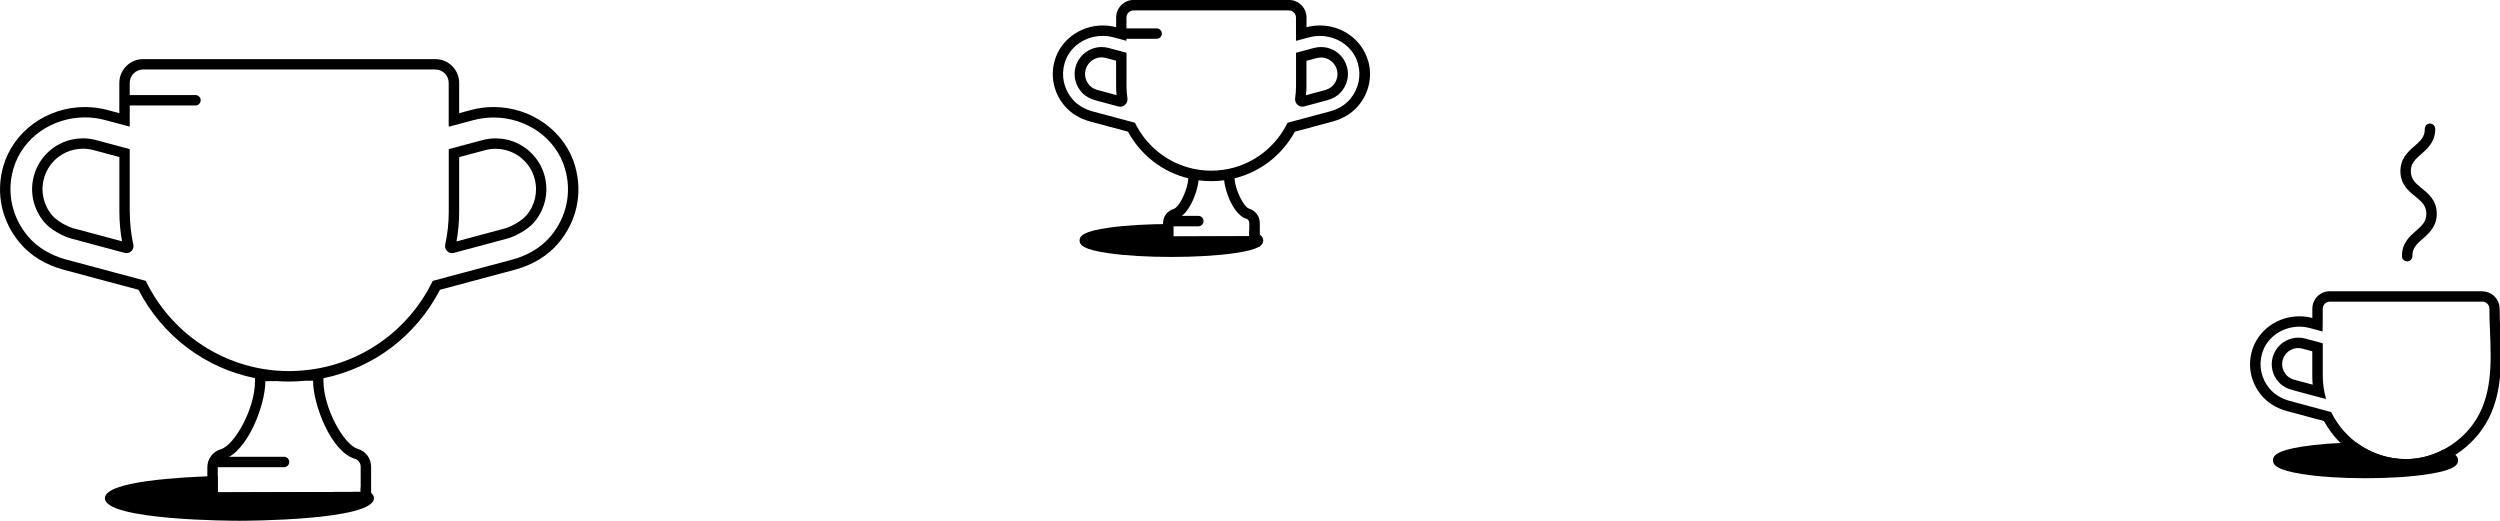<?xml version="1.0" encoding="UTF-8"?><svg id="Layer_1" xmlns="http://www.w3.org/2000/svg" viewBox="0 0 480 100"><defs><style>.cls-1{fill:#fff;}.cls-1,.cls-2{stroke:#000;stroke-linecap:round;stroke-miterlimit:10;stroke-width:2px;}.cls-2{fill:none;}</style></defs><path d="M462.18,50.19c-.54,0-.99-.44-1-.98-.05-2.5,1.47-3.82,2.68-4.88,1.13-.99,2.03-1.77,2-3.34s-.95-2.32-2.12-3.26c-1.25-1.02-2.82-2.28-2.86-4.78s1.47-3.82,2.68-4.88c1.13-.99,2.03-1.77,2-3.33,0-.55,.43-1.01,.98-1.02h.02c.54,0,.99,.44,1,.98,.05,2.5-1.47,3.82-2.68,4.88-1.13,.99-2.03,1.77-2,3.33,.03,1.57,.95,2.32,2.12,3.26,1.25,1.02,2.82,2.28,2.86,4.78s-1.47,3.82-2.68,4.88c-1.13,.99-2.03,1.77-2,3.34,0,.55-.43,1.01-.98,1.02h-.02Z"/><path d="M69.25,93.58v.86l-27.44,.09v-3.14c-7.32,.2-21.67,1.01-21.67,4.27,0,4.28,24.78,4.33,25.83,4.33s25.83-.05,25.83-4.33c0-.85-.99-1.53-2.56-2.08Z"/><g><path d="M110.43,31.9c-1.93-6.68-8.37-11.35-15.66-11.35-1.48,0-2.96,.19-4.38,.58l-2.23,.6v-5.81c0-2.52-2.05-4.57-4.57-4.57H27.48c-2.52,0-4.57,2.05-4.57,4.57v5.81l-2.23-.6c-1.43-.38-2.9-.58-4.38-.58-7.29,0-13.74,4.67-15.66,11.35-1.49,5.18-.34,10.54,3.16,14.73,2.05,2.45,4.97,4.24,8.45,5.17l14.34,3.84c4.61,8.91,12.81,15.03,22.37,16.97v.59c0,5.27-3.93,12.29-6.59,13.07-1.53,.45-2.56,1.83-2.56,3.44v6.84h2.01s27.44-.1,27.44-.1h1.99v-6.83c0-1.61-1.03-2.99-2.56-3.44-2.66-.78-6.59-7.8-6.59-13.07v-.5c9.55-1.94,17.75-8.06,22.37-16.97l14.34-3.84c3.48-.93,6.4-2.72,8.45-5.17,3.5-4.18,4.65-9.55,3.16-14.73Zm-50.32,41.2c0,4.67,3.5,13.66,8.02,14.99,.67,.2,1.12,.82,1.12,1.52v4.83l-27.44,.09v-4.83c0-.7,.45-1.32,1.12-1.52,4.52-1.33,8.02-10.32,8.02-14.99l2.14-.02c.8,.06,1.61,.09,2.43,.09,.99,0,1.97-.06,2.94-.15l1.63-.02Zm45.63-27.76c-1.9,2.27-4.58,3.76-7.44,4.52l-15.18,4.06s-.04,.02-.05,.04c-4.57,9.42-13.8,16.15-24.71,17.15h0c-.37,.03-.73,.06-1.1,.08-.57,.03-1.14,.06-1.72,.06-.79,0-1.58-.03-2.36-.09h0c-11.11-.85-20.55-7.65-25.18-17.21,0-.02-.03-.04-.05-.04l-15.18-4.06c-2.86-.77-5.54-2.25-7.44-4.52-3.07-3.68-4.06-8.42-2.77-12.89,1.76-6.11,7.58-9.9,13.74-9.9,1.28,0,2.59,.16,3.87,.51l4.64,1.24s.01,0,.02,0c.04,0,.08-.03,.08-.08V15.91c0-1.42,1.15-2.57,2.57-2.57h56.1c1.42,0,2.57,1.15,2.57,2.57v8.32s.04,.08,.08,.08c0,0,.01,0,.02,0l4.64-1.24c1.28-.34,2.58-.51,3.87-.51,6.16,0,11.98,3.79,13.74,9.9,1.29,4.47,.31,9.21-2.77,12.89Z"/><path d="M97.22,26.79c-.67-.15-1.36-.22-2.06-.22-.83,0-1.68,.11-2.52,.33l-6.42,1.72s-.06,.04-.06,.08v11.95c0,2.17-.24,4.29-.68,6.33-.18,.86,.49,1.62,1.31,1.62,.12,0,.24-.02,.36-.05l10.23-2.74c1.67-.45,4.04-1.8,5.16-3.12,2.14-2.53,2.86-5.8,2.03-8.9-.97-3.64-3.9-6.25-7.35-7.01Zm3.8,14.61c-.78,.93-2.76,2.11-4.15,2.48l-9.22,2.47c.34-1.89,.51-3.81,.51-5.7v-10.48l4.99-1.34c.66-.18,1.33-.26,2.01-.26,.55,0,1.1,.06,1.64,.18,2.85,.62,5.1,2.76,5.85,5.57,.67,2.5,.08,5.08-1.62,7.09Z"/><path d="M24.91,40.64v-11.95s-.02-.07-.06-.08l-6.42-1.72c-.84-.22-1.69-.33-2.52-.33-.7,0-1.39,.08-2.06,.22-3.45,.75-6.38,3.37-7.35,7.01-.83,3.1-.11,6.36,2.03,8.9,1.11,1.32,3.49,2.67,5.16,3.12l10.24,2.74c.12,.03,.24,.05,.36,.05,.82,0,1.5-.76,1.31-1.62-.44-2.04-.68-4.16-.68-6.33Zm-10.71,3.23c-1.39-.37-3.36-1.55-4.15-2.48-1.7-2.01-2.29-4.59-1.62-7.09,.75-2.81,2.99-4.95,5.85-5.57,.54-.12,1.09-.18,1.64-.18,.67,0,1.35,.09,2.01,.26l4.99,1.34v10.48c0,1.9,.17,3.81,.51,5.7l-9.22-2.47Z"/></g><path d="M239.86,44.27v1.09l-14.58,.05v-2.4c-.12,0-.24,0-.37,0-4.54,0-8.82,.25-12.04,.71-4.91,.7-5.59,1.59-5.59,2.45s.68,1.75,5.59,2.45c3.22,.46,7.5,.71,12.04,.71s8.82-.25,12.04-.71c4.91-.7,5.59-1.59,5.59-2.45,0-.65-.39-1.31-2.68-1.9Z"/><g><path d="M262.64,11.6c-1.14-3.95-4.93-6.71-9.22-6.71-.87,0-1.73,.11-2.57,.34h0s0-1.87,0-1.87c0-1.86-1.51-3.37-3.37-3.37h-29.81c-1.86,0-3.37,1.51-3.37,3.37v1.87h0c-.84-.23-1.7-.34-2.57-.34-4.29,0-8.08,2.76-9.22,6.71-.88,3.05-.2,6.22,1.86,8.69,1.21,1.45,2.93,2.51,4.97,3.05l7.23,1.94c2.49,4.56,6.68,7.75,11.58,8.96-.08,2.12-1.71,5.55-2.82,5.88-1.2,.35-2.03,1.47-2.03,2.73v4.57h2.01s14.58-.05,14.58-.05h1.99v-4.57c0-1.25-.84-2.38-2.03-2.73-1.1-.32-2.71-3.71-2.82-5.83,4.89-1.21,9.09-4.4,11.58-8.96l7.23-1.94c2.04-.55,3.76-1.6,4.97-3.05,2.06-2.47,2.74-5.63,1.86-8.69Zm-23.38,30.38c.36,.1,.6,.43,.6,.81v2.57l-14.58,.05v-2.57c0-.37,.24-.7,.6-.81,2.24-.66,4-4.84,4.24-7.41,.81,.11,1.63,.16,2.46,.16s1.66-.06,2.46-.16c.25,2.58,2.01,6.72,4.23,7.37Zm19.99-22.98c-1.01,1.21-2.43,2-3.95,2.4l-8.07,2.16s-.02,.01-.03,.02c-2.01,4.14-5.71,7.3-10.2,8.57-.7,.2-1.42,.35-2.16,.46-.06,0-.13,.01-.19,.02-.31,.04-.62,.08-.93,.1-.38,.03-.77,.04-1.16,.04s-.77-.02-1.16-.04c-.31-.02-.62-.06-.93-.1-.06,0-.13-.01-.19-.02-.74-.1-1.46-.26-2.16-.46h0c-4.5-1.27-8.2-4.44-10.2-8.57,0-.01-.01-.02-.03-.02l-8.07-2.16c-1.52-.41-2.94-1.2-3.95-2.4-1.63-1.95-2.16-4.47-1.47-6.85,.94-3.25,4.03-5.26,7.3-5.26,.68,0,1.37,.09,2.06,.27l2.47,.66s0,0,.01,0c.02,0,.04-.02,.04-.04V3.37c0-.75,.61-1.37,1.37-1.37h29.81c.75,0,1.37,.61,1.37,1.37V7.79s.02,.04,.04,.04c0,0,0,0,.01,0l2.47-.66c.68-.18,1.37-.27,2.06-.27,3.27,0,6.37,2.01,7.3,5.26,.69,2.38,.16,4.9-1.47,6.85Z"/><path d="M254.72,9.15c-.36-.08-.72-.12-1.1-.12-.44,0-.89,.06-1.34,.18l-3.41,.91s-.03,.02-.03,.04v6.35c0,.79-.06,1.56-.17,2.32-.13,.89,.54,1.65,1.37,1.65,.12,0,.24-.02,.37-.05l4.4-1.18c.96-.26,1.88-.73,2.56-1.46,1.28-1.37,1.72-3.2,1.26-4.93-.52-1.94-2.07-3.32-3.91-3.72Zm1.18,7.29c-.47,.5-1.14,.76-1.61,.89l-3.54,.95c.06-.59,.09-1.18,.09-1.76v-4.85l1.96-.52c.27-.07,.55-.11,.82-.11,.22,0,.45,.02,.67,.07,1.17,.26,2.09,1.13,2.4,2.29,.29,1.09,0,2.2-.79,3.05Z"/><path d="M216.29,16.51v-6.35s-.01-.04-.03-.04l-3.41-.91c-.45-.12-.9-.18-1.34-.18-.37,0-.74,.04-1.1,.12-1.83,.4-3.39,1.79-3.91,3.72-.46,1.73-.02,3.56,1.26,4.93,.68,.73,1.6,1.2,2.56,1.46l4.4,1.18c.12,.03,.25,.05,.37,.05,.83,0,1.5-.76,1.37-1.65-.11-.76-.17-1.53-.17-2.32Zm-5.45,.81c-.48-.13-1.15-.39-1.61-.89-.79-.85-1.08-1.96-.79-3.05,.31-1.15,1.23-2.03,2.4-2.29,.22-.05,.45-.07,.67-.07,.28,0,.55,.04,.82,.11l1.96,.52v4.85c0,.58,.03,1.17,.09,1.76l-3.54-.95Z"/></g><line class="cls-2" x1="41.81" y1="88.7" x2="54.53" y2="88.7"/><line class="cls-2" x1="24.81" y1="19.25" x2="37.53" y2="19.25"/><path d="M222.08,7.45h-5.72c-.55,0-1-.45-1-1s.45-1,1-1h5.72c.55,0,1,.45,1,1s-.45,1-1,1Z"/><line class="cls-1" x1="225.36" y1="42.45" x2="230.08" y2="42.45"/><g><path d="M469.16,86.33c-2.22,1.17-4.69,1.82-7.18,1.82-3.59,0-6.89-1.19-9.56-3.19-3.92,.06-7.55,.33-10.39,.78-4.95,.78-5.62,1.77-5.62,2.64s.67,1.86,5.62,2.64c3.25,.51,7.57,.8,12.15,.8s8.9-.28,12.15-.8c4.95-.78,5.62-1.77,5.62-2.64,0-.66-.4-1.4-2.8-2.06Z"/><path d="M476.62,57.91c.74,0,1.34,.6,1.34,1.34,0,1.43,.06,2.88,.12,4.34,.25,6.09,.5,12.65-3.25,17.83-2.95,4.09-7.87,6.73-12.86,6.73-6.33,0-11.79-3.69-14.38-9.03-.03-.02-7.95-2.14-7.95-2.14-1.49-.4-2.89-1.18-3.88-2.36-1.61-1.92-2.12-4.39-1.45-6.73,.92-3.19,3.96-5.17,7.17-5.17,.67,0,1.35,.09,2.02,.27l2.42,.65c.05-.04,.05-4.38,.05-4.38,0-.74,.6-1.34,1.34-1.34h29.29m-30.05,18.68s.05-.02,.04-.05c-.39-1.39-.62-2.85-.62-4.37v-6.24s-.01-.04-.03-.04l-3.35-.9c-.44-.12-.88-.17-1.32-.17-.37,0-.73,.04-1.08,.12-1.8,.39-3.33,1.76-3.84,3.66-.46,1.7-.02,3.5,1.24,4.84,.67,.72,1.57,1.18,2.52,1.43l6.43,1.72s0,0,.01,0m30.05-20.68h-29.29c-1.84,0-3.34,1.5-3.34,3.34,0,.59,0,1.21,0,1.79-.81-.21-1.65-.32-2.49-.32-4.23,0-7.97,2.72-9.1,6.62-.87,3.01-.2,6.13,1.83,8.57,1.2,1.43,2.89,2.47,4.9,3.01,2.32,.62,5.59,1.5,7.09,1.91,3.17,5.78,9.12,9.34,15.75,9.34,5.57,0,11.11-2.9,14.48-7.56,4.17-5.78,3.88-12.85,3.62-19.09-.06-1.52-.12-2.89-.12-4.25,0-1.84-1.5-3.34-3.34-3.34h0Zm-32.55,17.94l-3.43-.92c-.47-.12-1.12-.38-1.57-.86-.77-.83-1.05-1.91-.77-2.96,.3-1.12,1.19-1.97,2.33-2.22,.21-.05,.43-.07,.65-.07,.27,0,.54,.04,.8,.11l1.9,.51v4.74c0,.56,.03,1.12,.08,1.68h0Z"/></g></svg>